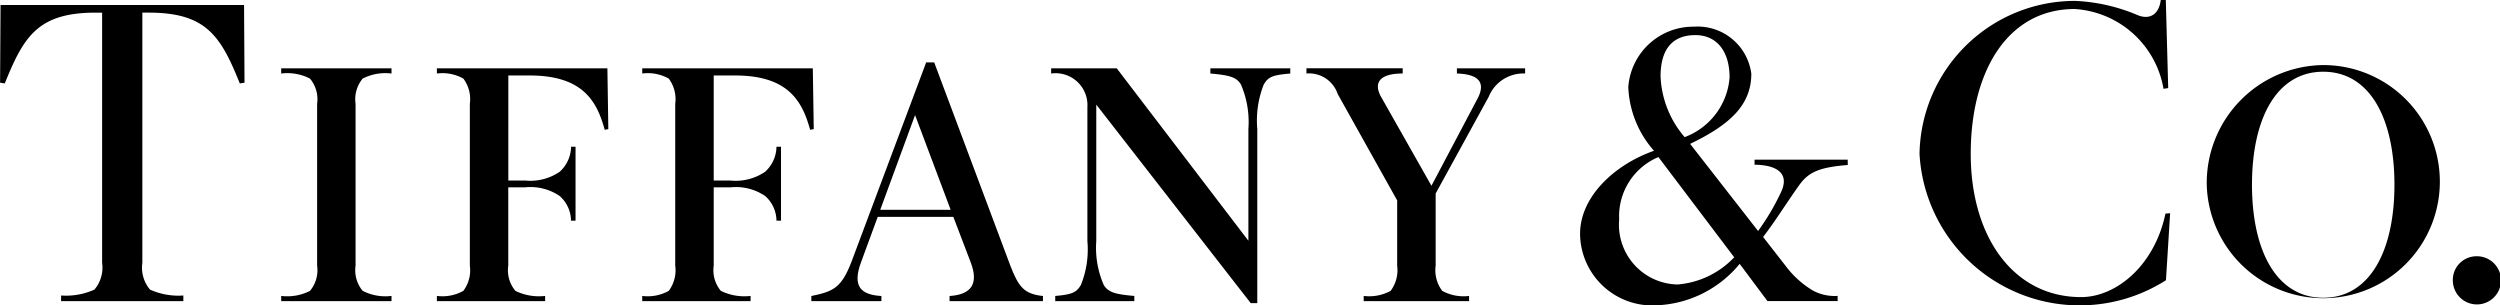 <?xml version="1.0" encoding="UTF-8"?> <svg xmlns="http://www.w3.org/2000/svg" width="120.104" height="14.669" viewBox="0 0 120.104 14.669"><g transform="translate(-237.403 -275.224)"><path d="M249.128,275.956l.022,3.734-.226.033c-.911-2.258-1.6-3.4-4.368-3.4h-.314V288.34a1.633,1.633,0,0,0,.369,1.29,3.331,3.331,0,0,0,1.6.282v.271h-5.873v-.271a3.321,3.321,0,0,0,1.6-.282,1.636,1.636,0,0,0,.371-1.29V276.323H242c-2.771,0-3.457,1.142-4.367,3.4l-.226-.033.022-3.734h11.7" transform="translate(0 -0.492)"></path><path d="M280.418,294.735a1.549,1.549,0,0,1-.343,1.213,2.4,2.4,0,0,1-1.383.243v.249h5.3v-.249a2.4,2.4,0,0,1-1.384-.243,1.546,1.546,0,0,1-.343-1.213v-7.774a1.544,1.544,0,0,1,.343-1.212,2.39,2.39,0,0,1,1.384-.243v-.25h-5.3v.25a2.391,2.391,0,0,1,1.383.243,1.547,1.547,0,0,1,.343,1.212v7.774" transform="translate(-27.78 -6.75)"></path><path d="M309.747,285.256h-8.193v.25a2.058,2.058,0,0,1,1.271.243,1.646,1.646,0,0,1,.312,1.212v7.774a1.648,1.648,0,0,1-.312,1.213,2.066,2.066,0,0,1-1.271.243v.249h5.2v-.249a2.573,2.573,0,0,1-1.428-.243,1.542,1.542,0,0,1-.343-1.213v-3.762h.815a2.492,2.492,0,0,1,1.658.42,1.6,1.6,0,0,1,.541,1.183h.218v-3.554H308a1.655,1.655,0,0,1-.541,1.2,2.5,2.5,0,0,1-1.658.426h-.815V285.6h1.021c2.535,0,3.229,1.208,3.609,2.61l.174-.033-.045-2.918" transform="translate(-43.162 -6.75)"></path><path d="M339.9,285.256h-8.194v.25a2.061,2.061,0,0,1,1.273.243,1.647,1.647,0,0,1,.312,1.212v7.774a1.65,1.65,0,0,1-.312,1.213,2.07,2.07,0,0,1-1.273.243v.249h5.206v-.249a2.584,2.584,0,0,1-1.429-.243,1.549,1.549,0,0,1-.343-1.213v-3.762h.816a2.492,2.492,0,0,1,1.658.42,1.6,1.6,0,0,1,.541,1.183h.218v-3.554h-.218a1.656,1.656,0,0,1-.541,1.2,2.5,2.5,0,0,1-1.658.426h-.816V285.6h1.022c2.535,0,3.227,1.208,3.61,2.61l.174-.033-.045-2.918" transform="translate(-63.449 -6.75)"></path><path d="M359.845,291.471l1.672-4.55,1.71,4.55h-3.382m7.817,4.143c-.892-.1-1.163-.407-1.568-1.46l-3.657-9.762h-.387l-3.579,9.553c-.482,1.262-.857,1.448-1.937,1.669v.245H359.9v-.245c-.97-.059-1.431-.441-.961-1.669l.784-2.133h3.633l.835,2.188c.4,1.048.008,1.547-1.017,1.614v.245h4.486Z" transform="translate(-80.153 -6.169)"></path><path d="M403.233,285.256h-3.839v.25c.845.076,1.249.15,1.469.528a4.559,4.559,0,0,1,.358,2.135v5.371l-6.325-8.284h-3.152v.25a1.532,1.532,0,0,1,1.742,1.617v6.431a4.562,4.562,0,0,1-.312,2.11c-.218.372-.443.459-1.233.528v.249h3.8v-.249c-.845-.075-1.248-.152-1.469-.528a4.442,4.442,0,0,1-.359-2.11V287l7.42,9.537h.315v-8.368a4.677,4.677,0,0,1,.312-2.135c.222-.378.428-.452,1.273-.528v-.25" transform="translate(-103.843 -6.75)"></path><path d="M439.732,285.256h-3.28l0,.25c1.02.031,1.382.409,1.018,1.154l-2.241,4.239-2.441-4.308c-.364-.707.038-1.086,1.059-1.086l0-.25h-4.623l0,.25a1.45,1.45,0,0,1,1.5.983l2.858,5.114v3.133a1.66,1.66,0,0,1-.314,1.213,2.153,2.153,0,0,1-1.294.243v.249h5.063v-.249a2.136,2.136,0,0,1-1.29-.243,1.652,1.652,0,0,1-.316-1.213v-3.465l2.546-4.641a1.8,1.8,0,0,1,1.752-1.124l0-.25" transform="translate(-129.057 -6.75)"></path><path d="M471.275,288.4a3.081,3.081,0,0,1,1.886-2.988l3.641,4.815a4.2,4.2,0,0,1-2.725,1.306,2.871,2.871,0,0,1-2.8-3.133m3.656-8.848c1.035,0,1.647.782,1.647,2.035a3.332,3.332,0,0,1-2.158,2.867,4.759,4.759,0,0,1-1.158-2.918c0-1.413.666-1.983,1.669-1.983m7.322,5.984h-4.476l0,.242c1.111.015,1.69.438,1.27,1.323a11.269,11.269,0,0,1-1.1,1.861l-3.265-4.185c1.927-.927,2.94-1.873,2.94-3.373a2.6,2.6,0,0,0-2.76-2.257,3.128,3.128,0,0,0-3.15,2.9,4.9,4.9,0,0,0,1.234,3.061c-1.908.673-3.551,2.214-3.551,3.991a3.472,3.472,0,0,0,3.717,3.431,5.435,5.435,0,0,0,3.951-1.989l1.334,1.787h3.372l0-.248a2.19,2.19,0,0,1-1.178-.251,4.544,4.544,0,0,1-1.334-1.208l-1.068-1.37c.62-.817,1.161-1.689,1.718-2.469.427-.6.888-.878,2.349-.99Z" transform="translate(-156.085 -2.642)"></path><path d="M531.3,285.468l-.226.017c-.523,2.5-2.366,4.012-4.055,4.012-3.228,0-5.3-2.867-5.3-6.881s1.8-6.959,4.995-6.959a4.624,4.624,0,0,1,4.267,3.833l.225-.034-.115-4.231h-.243c-.074.624-.466.976-1.092.734a8.6,8.6,0,0,0-3.029-.692,7.472,7.472,0,0,0-7.468,7.35,7.707,7.707,0,0,0,11.839,6.069l.2-3.216" transform="translate(-189.639)"></path><path d="M570.443,290.525c0,3.155-1.165,5.43-3.421,5.43s-3.423-2.275-3.423-5.43,1.167-5.428,3.423-5.428,3.421,2.273,3.421,5.428m-9.017,0a5.6,5.6,0,1,0,5.6-5.748A5.661,5.661,0,0,0,561.426,290.525Z" transform="translate(-218.007 -6.427)"></path><path d="M598.692,312.85a1.157,1.157,0,1,1-1.132,1.157,1.137,1.137,0,0,1,1.132-1.157" transform="translate(-242.319 -25.315)"></path></g></svg> 